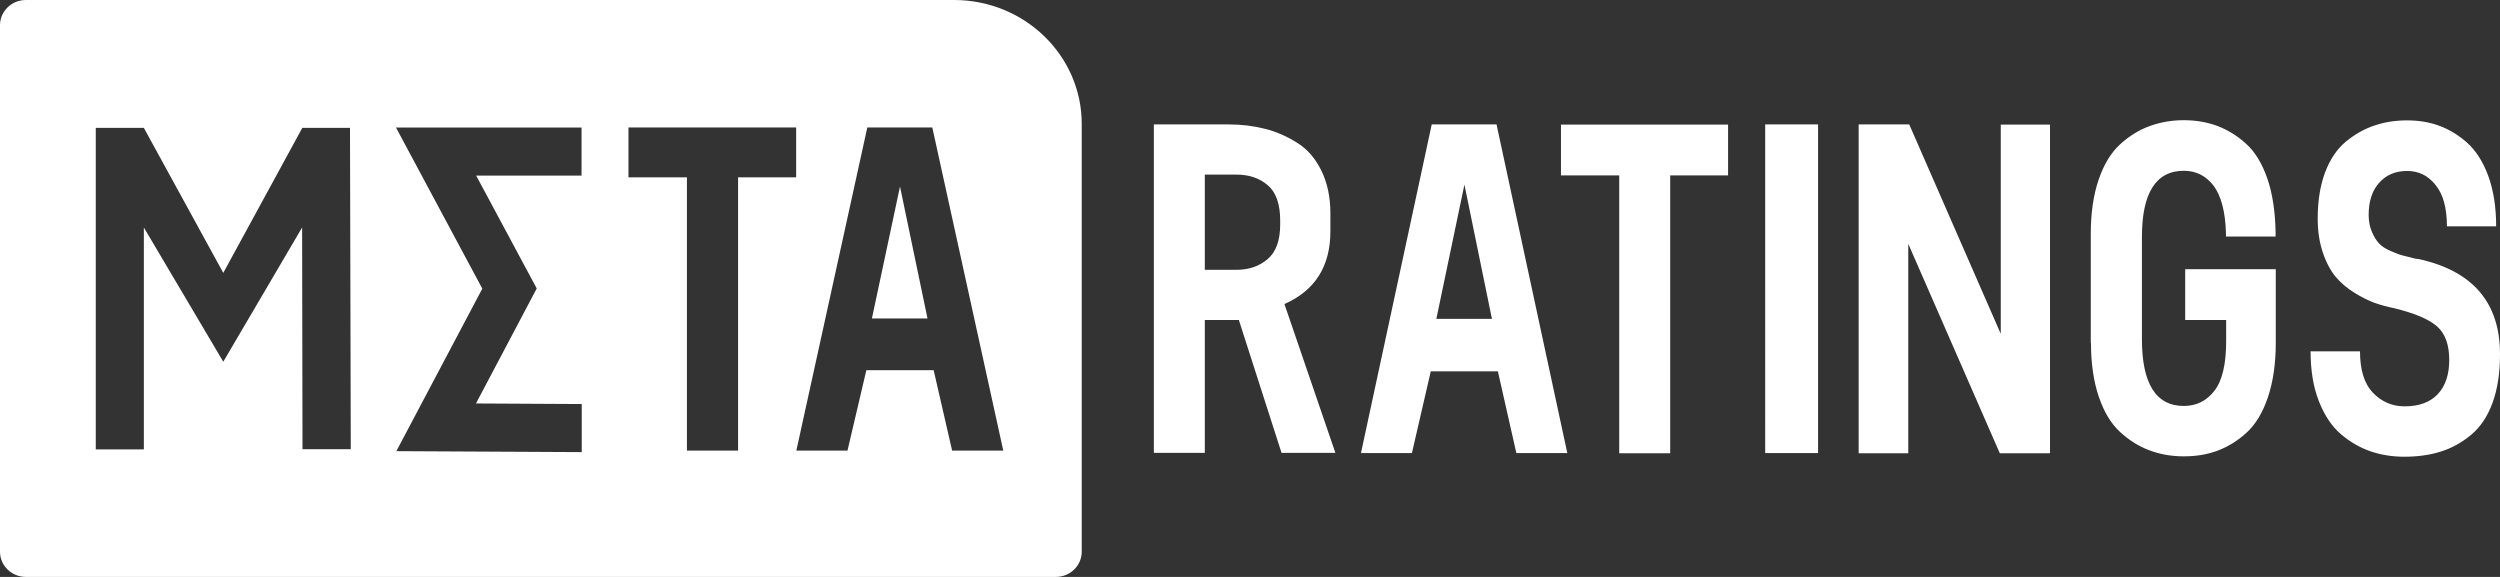 <?xml version="1.0" encoding="UTF-8"?>
<svg id="_Слой_2" data-name="Слой 2" xmlns="http://www.w3.org/2000/svg" viewBox="0 0 130 30">
  <rect x="0" y="0" width="130" height="30" fill="#333333" stroke="none"/>
  <defs>
    <style>
      .cls-1 {
        fill: #fff;
        fill-rule: evenodd;
      }
    </style>
  </defs>
  <g id="Layer_1" data-name="Layer 1">
    <g>
      <polygon class="cls-1" points="45.34 16.56 48.23 16.56 46.8 9.7 45.34 16.56"/>
      <path class="cls-1" d="m49.61,0H1.35C.6,0,0,.59,0,1.31v27.38c0,.72.6,1.31,1.35,1.31h53.55c.75,0,1.35-.59,1.35-1.31V6.44c0-3.55-2.97-6.44-6.64-6.44ZM15.73,23.37l-.02-11.54-4.1,6.98-4.13-6.98v11.54h-2.5V6.65h2.5l4.13,7.54,4.11-7.54h2.48s.04,16.71.04,16.71h-2.5Zm14.5.14l-9.62-.05,4.47-8.45-4.49-8.38h9.65v2.5h-5.48l3.15,5.87-3.16,5.98,5.5.03v2.5Zm11.17-14.29h-3.02v14.21h-2.66v-14.21h-3.04v-2.59h8.72v2.59Zm8.11,14.21l-.96-4.18h-3.5l-.98,4.18h-2.66l3.69-16.8h3.38l3.69,16.8h-2.66Z"/>
    </g>
    <path class="cls-1" d="m60,6.47h3.9c.67,0,1.3.08,1.89.23s1.15.4,1.67.73c.53.33.94.81,1.25,1.44.31.63.47,1.37.47,2.23v.93c0,1.82-.8,3.08-2.39,3.78l2.65,7.74h-2.8l-2.22-6.91h-1.77v6.91h-2.65V6.47Zm6.57,5.2v-.2c0-.86-.22-1.48-.65-1.84-.43-.37-.97-.55-1.62-.55h-1.65v4.95h1.65c.64,0,1.17-.18,1.61-.55.44-.37.66-.97.66-1.82Zm12.28,11.89l-.96-4.25h-3.49l-.98,4.25h-2.65l3.68-17.09h3.37l3.68,17.09h-2.65Zm-4.16-6.98h2.89l-1.43-6.98-1.46,6.98Zm15.17-10.1v2.64h-3.01v14.45h-2.65v-14.45h-3.03v-2.64h8.7Zm1.93,17.09V6.47h2.75v17.09h-2.75Zm12.25-17.09h2.56v17.09h-2.61l-4.76-10.89v10.89h-2.58V6.47h2.63l4.76,10.89V6.47Zm4.68,11.37v-5.69c0-1.09.14-2.03.41-2.82.27-.79.64-1.4,1.11-1.83.47-.43.98-.75,1.53-.95.55-.2,1.14-.31,1.78-.31s1.2.1,1.73.29c.53.2,1.04.5,1.51.93.47.42.84,1.03,1.11,1.81.27.78.41,1.71.43,2.78v.24h-2.58v-.17c-.03-1.12-.25-1.94-.64-2.47-.4-.52-.92-.78-1.55-.78-1.45,0-2.18,1.15-2.18,3.44v5.32c0,2.31.73,3.47,2.18,3.47.65,0,1.18-.26,1.59-.79.41-.53.61-1.39.61-2.58v-1.1h-2.13v-2.64h4.71v3.83c0,1.09-.14,2.03-.41,2.83-.27.8-.64,1.41-1.11,1.84s-.98.74-1.52.94c-.54.2-1.12.29-1.74.29s-1.23-.1-1.78-.31c-.55-.2-1.06-.52-1.53-.95s-.84-1.04-1.11-1.83c-.27-.79-.41-1.73-.41-2.82Zm11.44.42h2.56c0,.96.22,1.68.67,2.15.45.47,1,.71,1.65.71.75,0,1.32-.21,1.72-.63.4-.42.6-1.02.6-1.78,0-.81-.22-1.4-.66-1.77-.44-.37-1.17-.67-2.19-.92-.38-.08-.72-.17-1.03-.28-.3-.11-.65-.28-1.04-.52-.39-.24-.72-.52-.98-.83-.26-.31-.49-.73-.67-1.26-.18-.53-.27-1.12-.27-1.77,0-.93.13-1.73.39-2.42.26-.68.62-1.21,1.08-1.59.45-.37.94-.65,1.47-.83.53-.18,1.09-.27,1.7-.27s1.17.09,1.68.28c.52.19,1,.48,1.46.89.45.41.82.98,1.09,1.72.27.74.41,1.61.41,2.62h-2.56c0-.94-.19-1.66-.59-2.15-.39-.49-.88-.73-1.48-.73s-1.08.2-1.45.61c-.37.41-.55.97-.55,1.68,0,.33.06.62.17.88.11.26.24.46.38.61.14.15.35.28.61.39s.47.19.63.23c.16.04.37.09.64.16.08.02.14.02.17.02,2.82.62,4.23,2.27,4.23,4.95,0,.98-.13,1.82-.39,2.53s-.63,1.26-1.11,1.66c-.48.4-1,.69-1.57.87-.57.18-1.2.27-1.9.27-.62,0-1.21-.09-1.76-.28-.55-.19-1.06-.48-1.54-.89-.48-.41-.86-.98-1.15-1.72-.29-.74-.43-1.61-.43-2.6Z"/>
  </g>
</svg>
